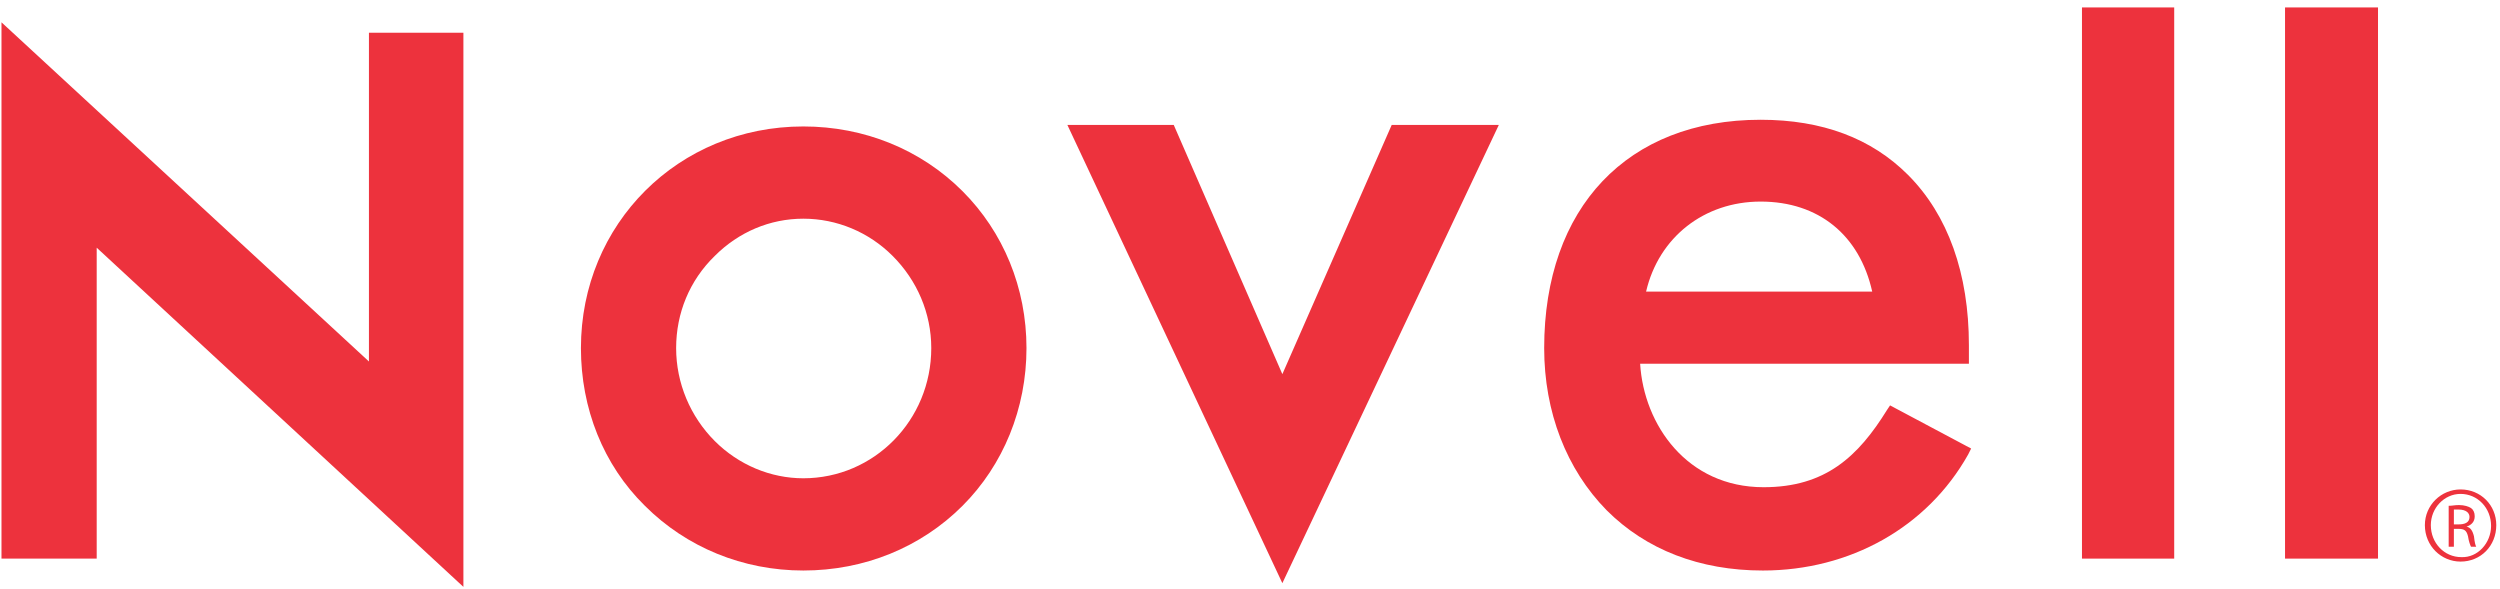 <?xml version="1.0" encoding="UTF-8"?>
<!DOCTYPE svg PUBLIC "-//W3C//DTD SVG 1.1//EN" "http://www.w3.org/Graphics/SVG/1.1/DTD/svg11.dtd">
<!-- Creator: CorelDRAW X7 -->
<svg xmlns="http://www.w3.org/2000/svg" xml:space="preserve" width="3.361in" height="0.792in" version="1.1" style="shape-rendering:geometricPrecision; text-rendering:geometricPrecision; image-rendering:optimizeQuality; fill-rule:evenodd; clip-rule:evenodd"
viewBox="0 0 3361 792"
 xmlns:xlink="http://www.w3.org/1999/xlink">
 <defs>
  <style type="text/css">
   <![CDATA[
    .fil0 {fill:#ED323D;fill-rule:nonzero}
   ]]>
  </style>
 </defs>
 <g id="Layer_x0020_1">
  <path class="fil0" d="M2541 545l-4 6c-39,63 -83,104 -166,104 -103,0 -161,-84 -166,-166l442 0 0 -25c0,-96 -28,-175 -82,-229 -49,-49 -115,-74 -198,-74 -179,0 -291,118 -291,307 0,86 30,163 84,218 53,53 125,81 210,81 117,0 221,-58 276,-156l4 -8 -109 -58zm-174 -274l0 0c78,0 133,45 150,121l-304 0c17,-73 78,-121 154,-121z"/>
  <path class="fil0" d="M1294 257c-56,-56 -132,-87 -214,-87 -168,0 -299,131 -299,298 0,81 30,157 86,212 56,56 132,87 213,87 82,0 158,-31 214,-87 55,-55 86,-131 86,-212 0,-81 -31,-156 -86,-211zm-214 386l0 0c-44,0 -87,-18 -119,-50 -33,-33 -52,-78 -52,-125 0,-47 18,-91 52,-124 32,-32 74,-50 119,-50 45,0 88,18 120,50 33,33 52,77 52,124 0,97 -77,175 -172,175z"/>
  <polygon class="fil0" points="1871,168 1724,503 1578,168 1435,168 1724,784 2015,168 "/>
  <polygon class="fil0" points="2799,10 2923,10 2923,751 2799,751 "/>
  <polygon class="fil0" points="3072,10 3197,10 3197,751 3072,751 "/>
  <polygon class="fil0" points="496,44 496,486 2,30 2,751 130,751 130,333 623,789 623,44 "/>
  <path class="fil0" d="M3308 658c27,0 48,21 48,48 0,28 -21,49 -48,49 -26,0 -48,-21 -48,-49 0,-27 22,-48 48,-48l0 0zm0 6l0 0c-22,0 -40,19 -40,42 0,24 18,43 41,43 22,1 40,-19 40,-42 0,-24 -18,-43 -41,-43l0 0zm-9 71l0 0 -7 0 0 -55c5,0 8,-1 14,-1 7,0 13,2 16,4 3,2 5,6 5,11 0,8 -5,12 -11,14l0 0c5,1 8,5 10,13 1,9 2,12 3,14l-7 0c-1,-2 -3,-7 -4,-14 -2,-8 -5,-10 -13,-10l-6 0 0 24zm0 -30l0 0 6 0c8,0 15,-2 15,-10 0,-5 -4,-10 -15,-10 -3,0 -5,0 -6,0l0 20z"/>
 </g>
</svg>
